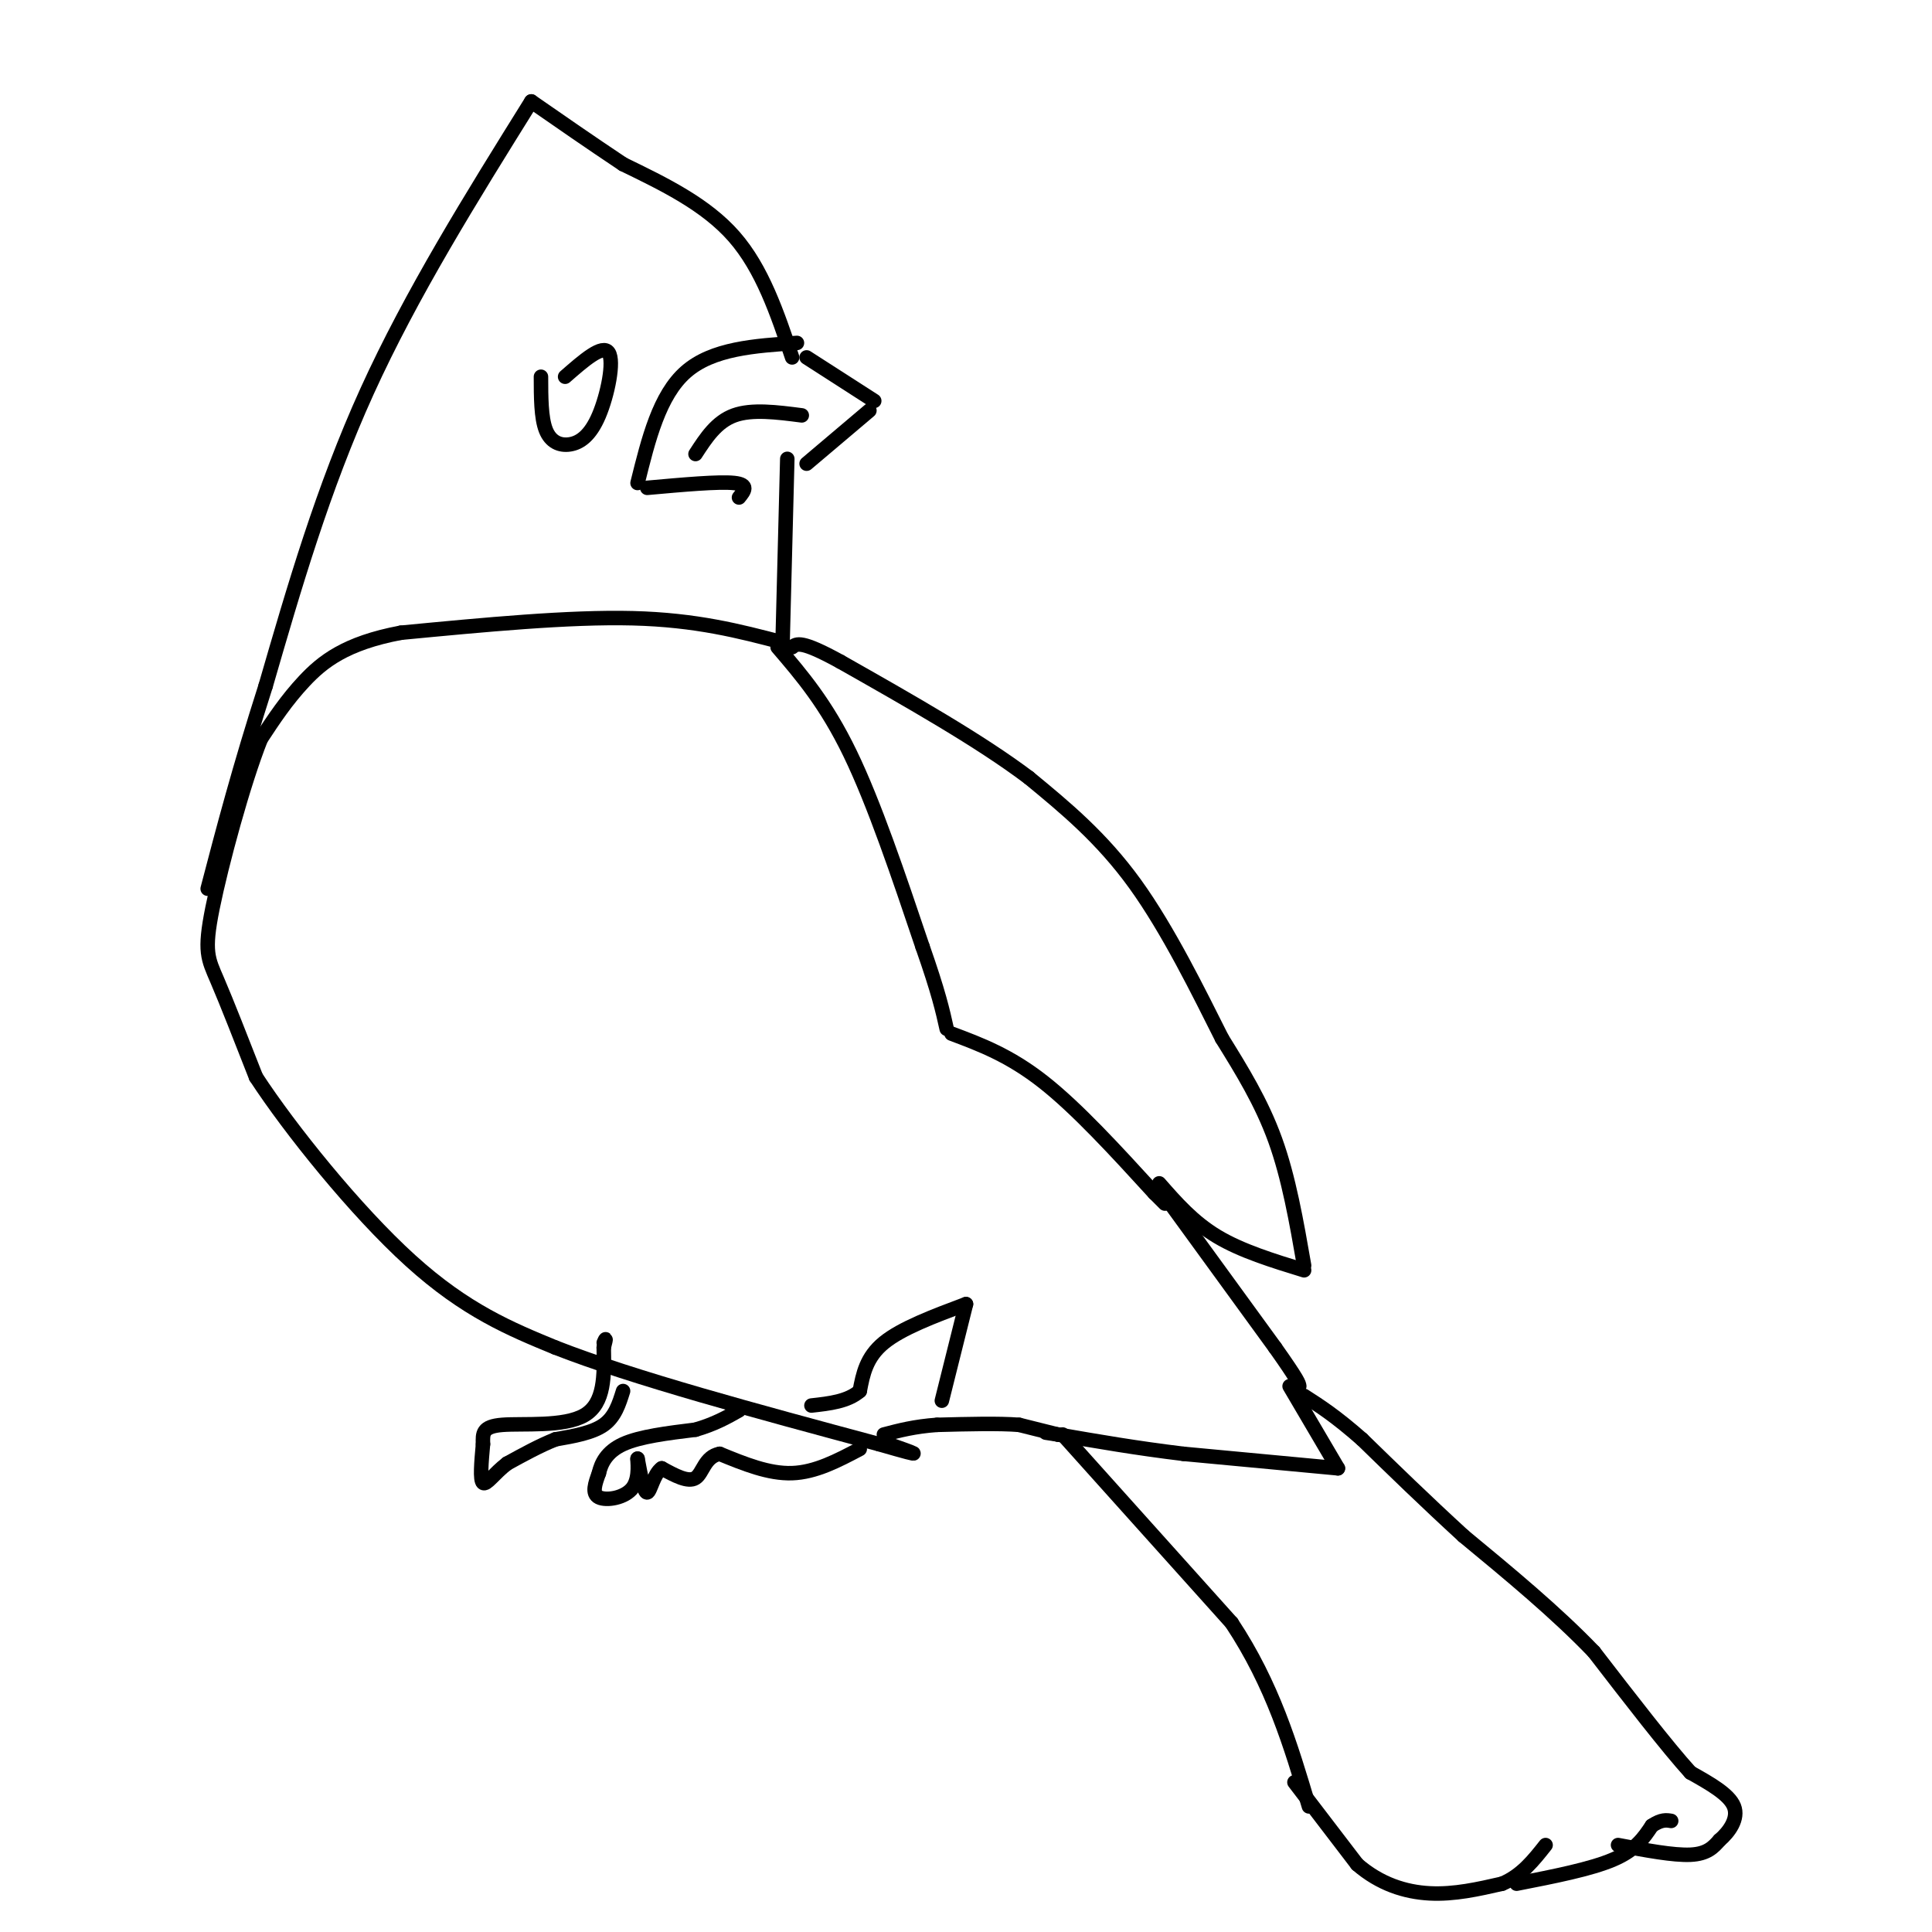 <svg viewBox='0 0 400 400' version='1.1' xmlns='http://www.w3.org/2000/svg' xmlns:xlink='http://www.w3.org/1999/xlink'><g fill='none' stroke='#000000' stroke-width='3' stroke-linecap='round' stroke-linejoin='round'><path d='M220,297c0.000,0.000 35.000,39.000 35,39'/><path d='M255,336c8.500,12.833 12.250,25.417 16,38'/><path d='M268,369c0.000,0.000 13.000,17.000 13,17'/><path d='M281,386c4.689,4.067 9.911,5.733 15,6c5.089,0.267 10.044,-0.867 15,-2'/><path d='M311,390c4.000,-1.667 6.500,-4.833 9,-8'/><path d='M314,390c7.667,-1.500 15.333,-3.000 20,-5c4.667,-2.000 6.333,-4.500 8,-7'/><path d='M342,378c2.000,-1.333 3.000,-1.167 4,-1'/><path d='M335,382c5.750,1.083 11.500,2.167 15,2c3.500,-0.167 4.750,-1.583 6,-3'/><path d='M356,381c2.000,-1.711 4.000,-4.489 3,-7c-1.000,-2.511 -5.000,-4.756 -9,-7'/><path d='M350,367c-4.833,-5.333 -12.417,-15.167 -20,-25'/><path d='M330,342c-7.833,-8.167 -17.417,-16.083 -27,-24'/><path d='M303,318c-8.000,-7.333 -14.500,-13.667 -21,-20'/><path d='M282,298c-5.500,-4.833 -8.750,-6.917 -12,-9'/><path d='M267,287c0.000,0.000 10.000,17.000 10,17'/><path d='M277,304c0.000,0.000 -32.000,-3.000 -32,-3'/><path d='M245,301c-9.667,-1.167 -17.833,-2.583 -26,-4'/><path d='M219,297c-4.333,-0.667 -2.167,-0.333 0,0'/><path d='M219,297c0.000,0.000 -8.000,-2.000 -8,-2'/><path d='M211,295c-4.167,-0.333 -10.583,-0.167 -17,0'/><path d='M194,295c-4.667,0.333 -7.833,1.167 -11,2'/><path d='M240,246c0.000,0.000 24.000,33.000 24,33'/><path d='M264,279c4.833,6.833 4.917,7.417 5,8'/><path d='M240,245c3.500,4.000 7.000,8.000 12,11c5.000,3.000 11.500,5.000 18,7'/><path d='M270,262c-1.583,-9.083 -3.167,-18.167 -6,-26c-2.833,-7.833 -6.917,-14.417 -11,-21'/><path d='M253,215c-4.733,-9.400 -11.067,-22.400 -18,-32c-6.933,-9.600 -14.467,-15.800 -22,-22'/><path d='M213,161c-10.167,-7.667 -24.583,-15.833 -39,-24'/><path d='M174,137c-8.167,-4.500 -9.083,-3.750 -10,-3'/><path d='M161,134c5.000,5.833 10.000,11.667 15,22c5.000,10.333 10.000,25.167 15,40'/><path d='M191,196c3.333,9.500 4.167,13.250 5,17'/><path d='M197,214c6.000,2.250 12.000,4.500 19,10c7.000,5.500 15.000,14.250 23,23'/><path d='M239,247c3.833,3.833 1.917,1.917 0,0'/><path d='M162,133c-8.917,-2.333 -17.833,-4.667 -31,-5c-13.167,-0.333 -30.583,1.333 -48,3'/><path d='M83,131c-11.511,2.156 -16.289,6.044 -20,10c-3.711,3.956 -6.356,7.978 -9,12'/><path d='M54,153c-3.619,9.119 -8.167,25.917 -10,35c-1.833,9.083 -0.952,10.452 1,15c1.952,4.548 4.976,12.274 8,20'/><path d='M53,223c7.022,10.756 20.578,27.644 32,38c11.422,10.356 20.711,14.178 30,18'/><path d='M115,279c16.167,6.333 41.583,13.167 67,20'/><path d='M182,299c11.500,3.333 6.750,1.667 2,0'/><path d='M195,290c0.000,0.000 5.000,-20.000 5,-20'/><path d='M200,270c-6.667,2.500 -13.333,5.000 -17,8c-3.667,3.000 -4.333,6.500 -5,10'/><path d='M178,288c-2.500,2.167 -6.250,2.583 -10,3'/><path d='M178,300c-4.583,2.417 -9.167,4.833 -14,5c-4.833,0.167 -9.917,-1.917 -15,-4'/><path d='M149,301c-3.133,0.578 -3.467,4.022 -5,5c-1.533,0.978 -4.267,-0.511 -7,-2'/><path d='M137,304c-1.667,1.111 -2.333,4.889 -3,5c-0.667,0.111 -1.333,-3.444 -2,-7'/><path d='M132,302c-0.119,0.095 0.583,3.833 -1,6c-1.583,2.167 -5.452,2.762 -7,2c-1.548,-0.762 -0.774,-2.881 0,-5'/><path d='M124,305c0.444,-1.978 1.556,-4.422 5,-6c3.444,-1.578 9.222,-2.289 15,-3'/><path d='M144,296c4.000,-1.167 6.500,-2.583 9,-4'/><path d='M129,288c-0.833,2.667 -1.667,5.333 -4,7c-2.333,1.667 -6.167,2.333 -10,3'/><path d='M115,298c-3.333,1.333 -6.667,3.167 -10,5'/><path d='M105,303c-2.667,2.022 -4.333,4.578 -5,4c-0.667,-0.578 -0.333,-4.289 0,-8'/><path d='M100,299c-0.060,-2.190 -0.208,-3.667 4,-4c4.208,-0.333 12.774,0.476 17,-2c4.226,-2.476 4.113,-8.238 4,-14'/><path d='M125,279c0.667,-2.500 0.333,-1.750 0,-1'/><path d='M162,134c0.000,0.000 1.000,-39.000 1,-39'/><path d='M167,96c0.000,0.000 13.000,-11.000 13,-11'/><path d='M181,83c0.000,0.000 -14.000,-9.000 -14,-9'/><path d='M164,74c-3.083,-9.167 -6.167,-18.333 -12,-25c-5.833,-6.667 -14.417,-10.833 -23,-15'/><path d='M129,34c-7.000,-4.667 -13.000,-8.833 -19,-13'/><path d='M110,21c-12.417,19.917 -24.833,39.833 -34,60c-9.167,20.167 -15.083,40.583 -21,61'/><path d='M55,142c-5.500,17.167 -8.750,29.583 -12,42'/><path d='M112,78c0.008,4.239 0.016,8.478 1,11c0.984,2.522 2.944,3.325 5,3c2.056,-0.325 4.207,-1.780 6,-6c1.793,-4.220 3.226,-11.206 2,-13c-1.226,-1.794 -5.113,1.603 -9,5'/><path d='M134,101c7.417,-0.667 14.833,-1.333 18,-1c3.167,0.333 2.083,1.667 1,3'/><path d='M132,100c2.250,-9.083 4.500,-18.167 10,-23c5.500,-4.833 14.250,-5.417 23,-6'/><path d='M166,86c-5.167,-0.667 -10.333,-1.333 -14,0c-3.667,1.333 -5.833,4.667 -8,8'/></g>
</svg>